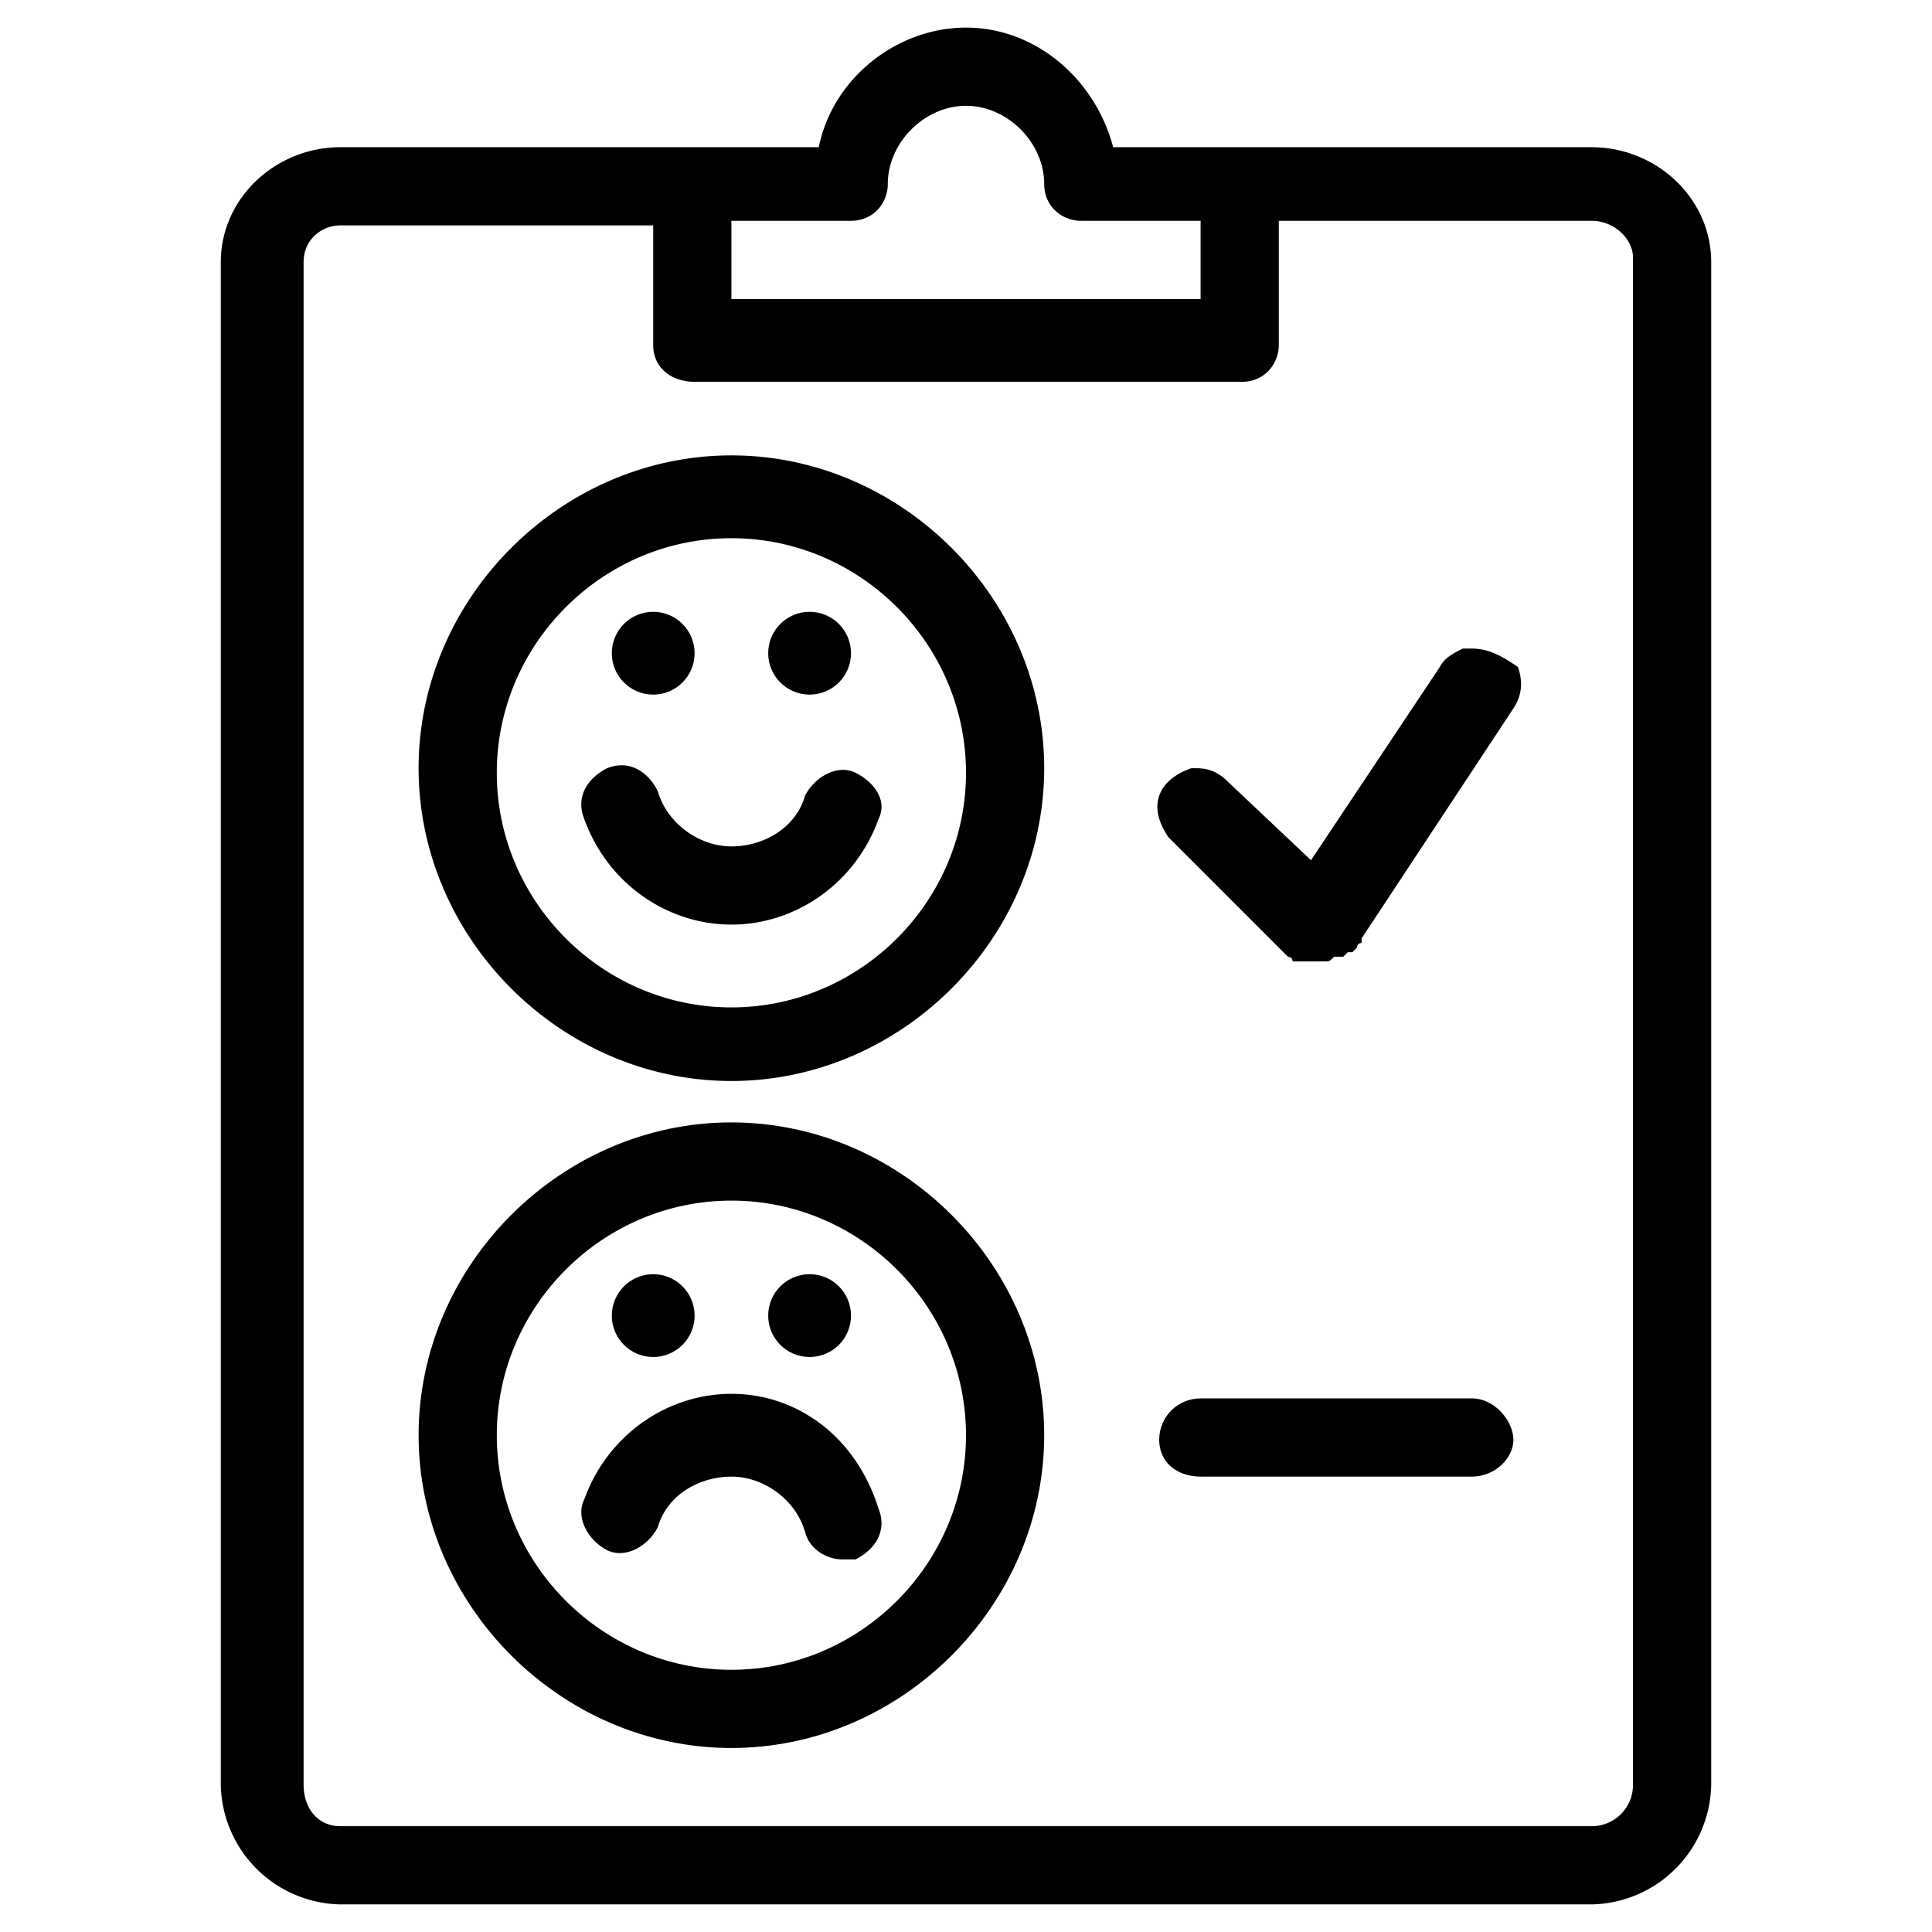 <svg xmlns="http://www.w3.org/2000/svg" width="42" height="42" xmlns:v="https://vecta.io/nano"><path d="M32 14.1h-.1-.1c-.2.1-.4.2-.5.4l-2.8 4.2-1.8-1.7c-.2-.2-.4-.3-.7-.3h-.1c-.3.1-.6.3-.7.6s0 .6.2.9l2.4 2.4.1.1.1.1s.1 0 .1.1h.1.1.1.1.1.2c.1 0 .1 0 .2-.1h.1.1l.1-.1h.1l.1-.1s0-.1.1-.1h0v-.1l3.3-5c.2-.3.2-.6.1-.9-.3-.2-.6-.4-1-.4zm2.6-10.9H27h-.1-2.7C23.8 1.7 22.5.6 21 .6s-2.9 1.1-3.2 2.6H7.4C6 3.2 4.8 4.3 4.8 5.7v33.1a2.65 2.65 0 0 0 2.6 2.6h27.2a2.65 2.65 0 0 0 2.6-2.6V5.7c0-1.4-1.2-2.5-2.6-2.5zM15.9 4.8h2.6c.5 0 .8-.4.8-.8 0-.9.8-1.7 1.7-1.7s1.7.8 1.7 1.7c0 .5.4.8.8.8h2.6v1.7H15.9V4.8zm19.6 34c0 .5-.4.9-.9.9H7.4c-.5 0-.8-.4-.8-.9V5.7c0-.5.4-.8.8-.8h6.8v2.6c0 .5.4.8.9.8H27c.5 0 .8-.4.8-.8V4.8h6.8c.5 0 .9.4.9.8v33.2zM15.9 9.9c-3.7 0-6.8 3.1-6.8 6.8s3.1 6.8 6.8 6.8 6.8-3.1 6.8-6.8-3.1-6.8-6.8-6.8zm0 12c-2.8 0-5.1-2.3-5.1-5.1s2.3-5.1 5.1-5.1S21 14 21 16.8s-2.3 5.1-5.1 5.1zm2.7-5.1c-.4-.2-.9.1-1.1.5-.2.7-.9 1.1-1.6 1.1s-1.4-.5-1.6-1.2c-.2-.4-.6-.7-1.1-.5-.4.2-.7.6-.5 1.1.5 1.4 1.8 2.3 3.2 2.3s2.7-.9 3.2-2.3c.2-.4-.1-.8-.5-1z"/><circle cx="14.2" cy="14.2" r=".9"/><circle cx="17.6" cy="14.2" r=".9"/><path d="M15.9 24.4c-3.7 0-6.8 3.1-6.8 6.8s3.1 6.8 6.8 6.8 6.8-3.1 6.8-6.8-3.1-6.8-6.8-6.8zm0 11.9c-2.8 0-5.1-2.3-5.1-5.1s2.3-5.1 5.1-5.1 5.1 2.3 5.1 5.1-2.3 5.1-5.1 5.1zm0-6c-1.4 0-2.7.9-3.2 2.3-.2.4.1.9.5 1.1s.9-.1 1.1-.5c.2-.7.9-1.1 1.6-1.1s1.4.5 1.6 1.2c.1.4.5.6.8.6h.3c.4-.2.7-.6.5-1.1-.5-1.6-1.8-2.5-3.2-2.5z"/><circle cx="14.2" cy="28.6" r=".9"/><circle cx="17.6" cy="28.6" r=".9"/><path d="M32 30.4h-5.9c-.5 0-.9.4-.9.9s.4.8.9.8H32c.5 0 .9-.4.9-.8s-.4-.9-.9-.9z"/></svg>
